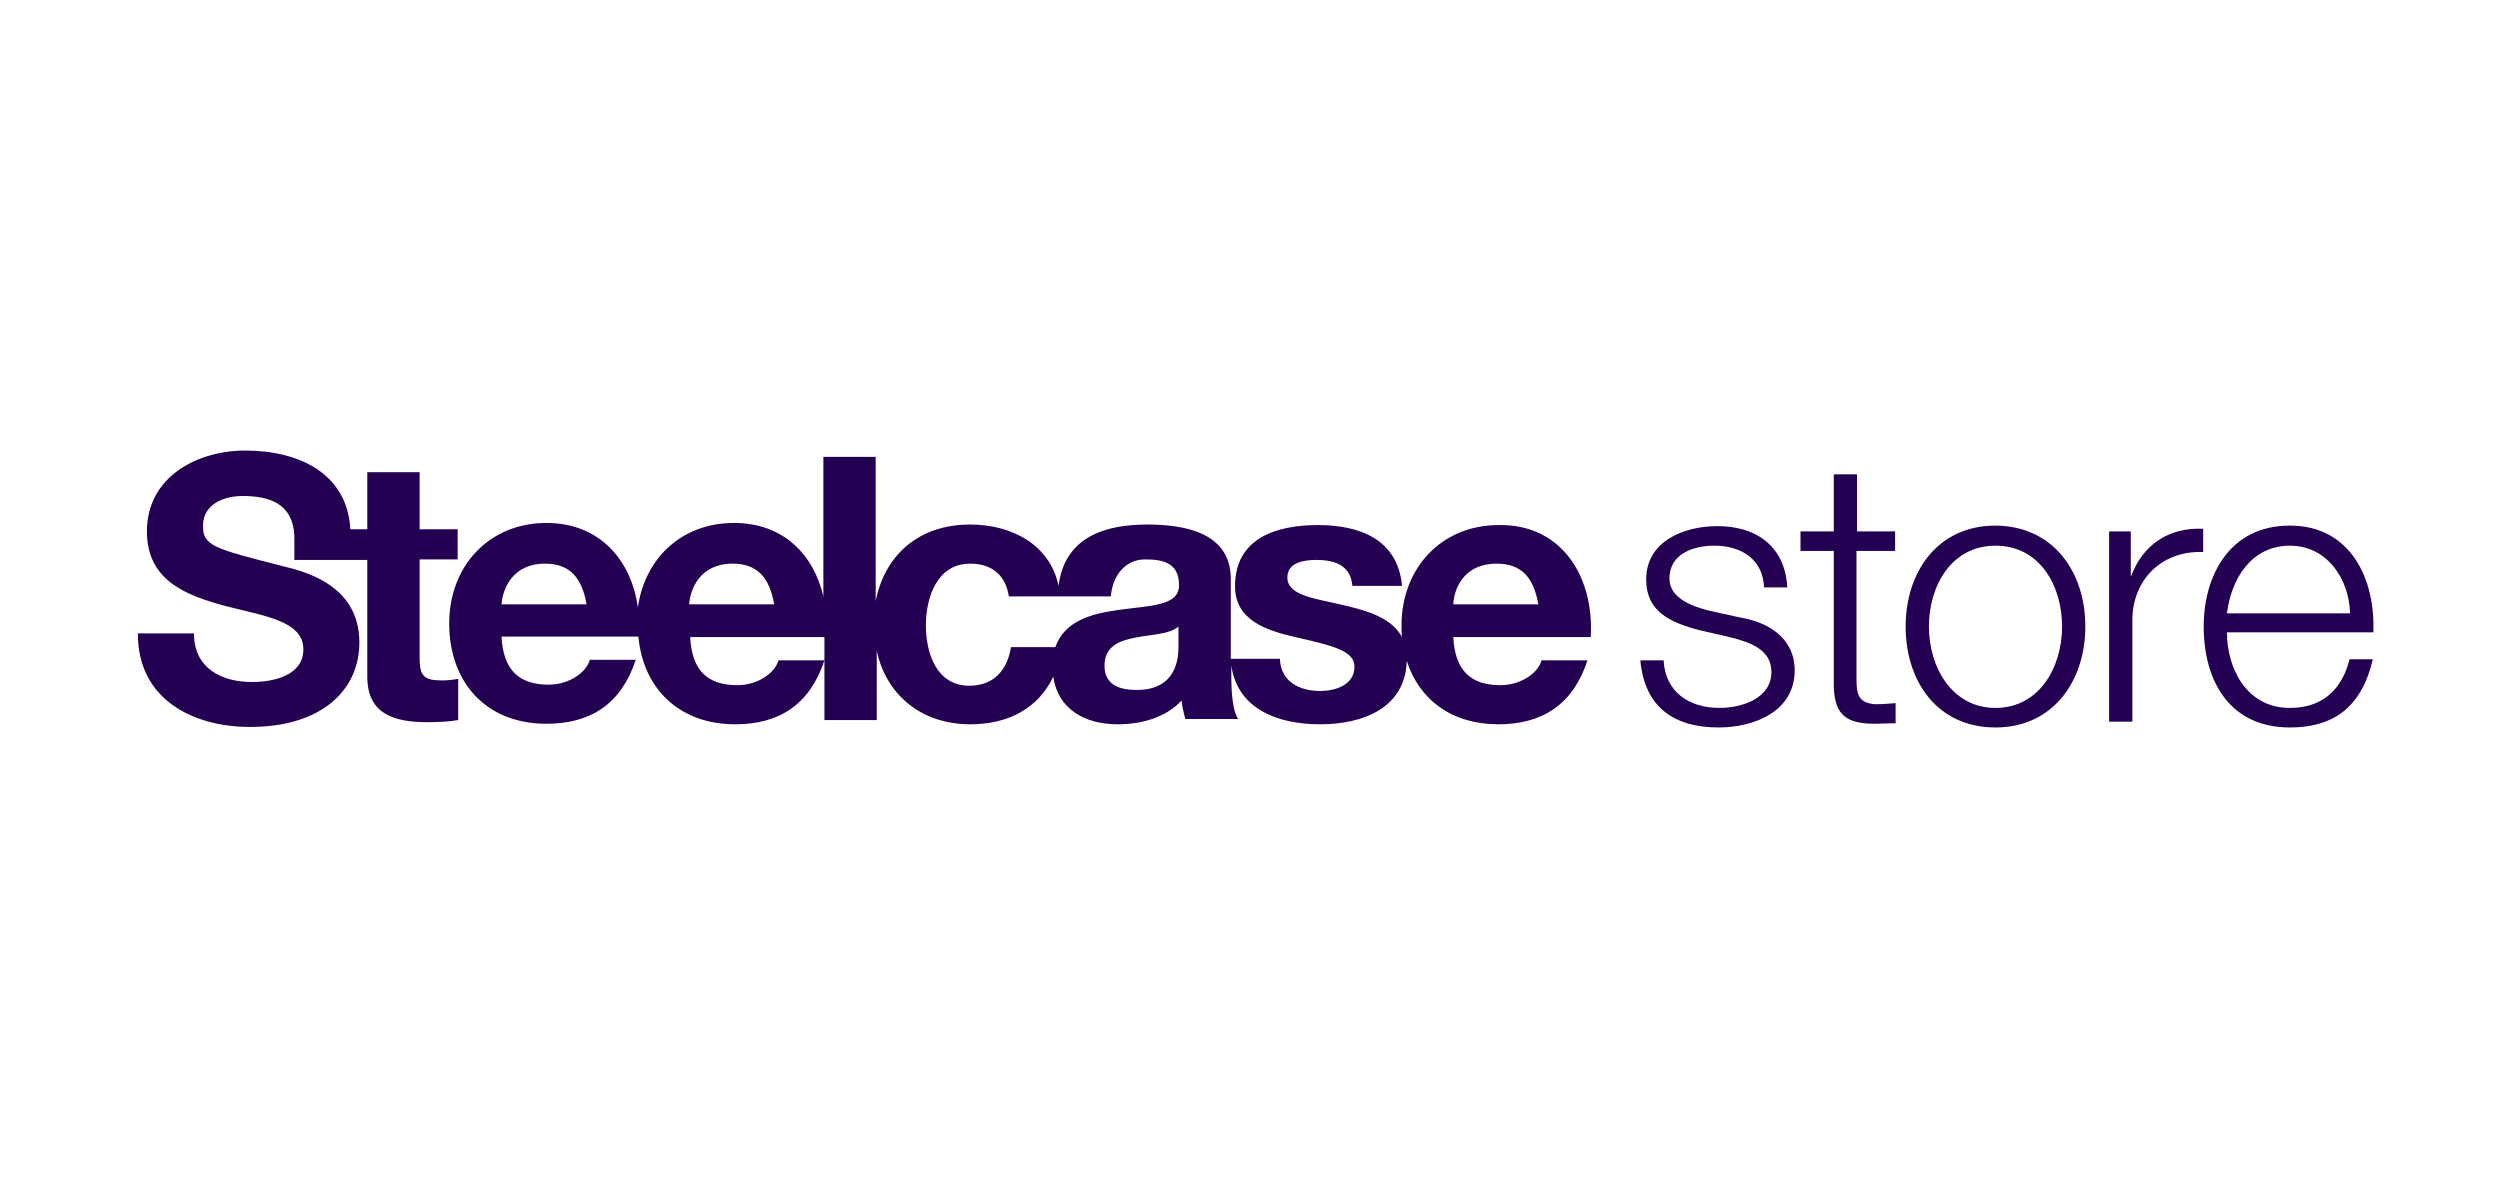 <?xml version="1.0" encoding="UTF-8"?> <svg xmlns="http://www.w3.org/2000/svg" width="191" height="90" viewBox="0 0 191 90" fill="none"><g clip-path="url(#clip0_6377_10991)"><path d="M134.772 44.879C134.691 42.699 132.995 41.689 130.977 41.689C129.402 41.689 127.545 42.295 127.545 44.192C127.545 45.727 129.321 46.332 130.573 46.655L132.955 47.18C134.974 47.503 137.114 48.674 137.114 51.218C137.114 54.367 134.005 55.578 131.3 55.578C127.908 55.578 125.647 54.044 125.324 50.451H127.101C127.222 52.833 128.998 54.084 131.38 54.084C133.076 54.084 135.337 53.358 135.337 51.339C135.337 49.643 133.763 49.078 132.148 48.674L129.846 48.149C127.545 47.544 125.768 46.696 125.768 44.273C125.768 41.326 128.675 40.195 131.219 40.195C134.166 40.195 136.387 41.73 136.548 44.879H134.772Z" fill="#230052"></path><path d="M141.837 40.599H144.785V42.093H141.837V51.904C141.837 53.075 141.999 53.721 143.291 53.802C143.816 53.802 144.3 53.761 144.825 53.721V55.255C144.3 55.255 143.775 55.296 143.25 55.296C140.868 55.296 140.061 54.488 140.101 52.025V42.093H137.558V40.599H140.101V36.239H141.878V40.599H141.837Z" fill="#230052"></path><path d="M159.319 47.867C159.319 52.026 156.856 55.578 152.456 55.578C148.014 55.578 145.592 52.066 145.592 47.867C145.592 43.668 148.055 40.155 152.456 40.155C156.897 40.196 159.319 43.708 159.319 47.867ZM147.368 47.867C147.368 50.935 149.104 54.085 152.456 54.085C155.807 54.085 157.543 50.976 157.543 47.867C157.543 44.758 155.847 41.69 152.456 41.69C149.064 41.69 147.368 44.798 147.368 47.867Z" fill="#230052"></path><path d="M161.177 40.6H162.792V43.991H162.832C163.721 41.609 165.699 40.277 168.323 40.398V42.174C165.093 42.053 162.913 44.355 162.913 47.383V55.135H161.137V40.6H161.177Z" fill="#230052"></path><path d="M170.14 48.351C170.14 50.935 171.553 54.085 174.944 54.085C177.528 54.085 178.942 52.591 179.507 50.37H181.283C180.516 53.681 178.619 55.578 174.944 55.578C170.342 55.578 168.363 52.026 168.363 47.867C168.363 44.031 170.301 40.155 174.944 40.155C179.588 40.155 181.485 44.233 181.324 48.311H170.14V48.351ZM179.547 46.858C179.466 44.193 177.771 41.69 174.944 41.69C171.997 41.69 170.463 44.233 170.14 46.858H179.547Z" fill="#230052"></path><path d="M90.037 49.361V47.867C89.35 48.472 87.937 48.472 86.726 48.715C85.474 48.957 84.384 49.401 84.384 50.855C84.384 52.348 85.555 52.712 86.847 52.712C89.916 52.712 90.037 50.249 90.037 49.361ZM38.316 46.171H44.817C44.453 44.152 43.565 43.062 41.627 43.062C39.124 43.062 38.397 45.041 38.316 46.171ZM52.65 46.171H59.15C58.786 44.152 57.898 43.062 55.96 43.062C53.457 43.062 52.73 45.041 52.65 46.171ZM80.993 45.565H77.076C76.834 43.95 75.784 43.062 74.129 43.062C71.585 43.062 70.737 45.646 70.737 47.786C70.737 49.886 71.545 52.389 74.048 52.389C75.906 52.389 76.955 51.218 77.238 49.441H80.629C81.316 47.463 83.335 46.898 85.353 46.615C87.816 46.252 90.077 46.333 90.077 44.718C90.077 43.022 88.906 42.739 87.493 42.739C85.959 42.739 84.99 43.991 84.869 45.565H80.993ZM121.529 48.674H111.032C111.153 51.218 112.364 52.348 114.625 52.348C116.24 52.348 117.532 51.379 117.774 50.451H121.287C120.156 53.883 117.774 55.336 114.464 55.336C110.911 55.336 108.407 53.438 107.479 50.491C107.358 54.125 104.087 55.336 100.857 55.336C97.668 55.336 94.559 54.206 94.074 50.855V51.702C94.074 53.035 94.195 54.367 94.599 54.932H90.562C90.44 54.488 90.319 54.004 90.279 53.519C89.027 54.852 87.17 55.336 85.394 55.336C82.85 55.336 80.831 54.165 80.468 51.702C79.337 54.084 77.076 55.336 74.129 55.336C70.374 55.336 67.709 53.075 66.983 49.724V55.013H62.986V48.674H52.73C52.851 51.218 54.063 52.348 56.324 52.348C57.939 52.348 59.231 51.379 59.473 50.451H62.986C61.855 53.883 59.473 55.336 56.162 55.336C51.923 55.336 49.137 52.631 48.773 48.634H38.316C38.438 51.178 39.649 52.308 41.91 52.308C43.525 52.308 44.817 51.339 45.059 50.41H48.572C47.441 53.842 45.059 55.296 41.748 55.296C37.145 55.296 34.319 52.147 34.319 47.624C34.319 43.264 37.347 39.953 41.748 39.953C45.867 39.953 48.249 42.86 48.733 46.413C49.258 42.658 52.084 39.953 56.081 39.953C59.877 39.953 62.178 42.416 62.905 45.565V34.906H66.902V45.929C67.588 42.456 70.132 40.074 74.129 40.074C77.278 40.074 80.226 41.609 80.872 44.758C81.356 40.922 84.586 40.074 87.655 40.074C90.562 40.074 94.034 40.72 94.034 44.233V50.33H97.789C97.829 52.066 99.283 52.792 100.857 52.792C101.988 52.792 103.482 52.348 103.482 50.935C103.482 49.724 101.826 49.32 98.96 48.674C96.658 48.149 94.357 47.342 94.357 44.798C94.357 41.084 97.546 40.115 100.696 40.115C103.885 40.115 106.792 41.205 107.115 44.758H103.32C103.199 43.224 102.028 42.779 100.575 42.779C99.686 42.779 98.354 42.941 98.354 44.112C98.354 45.565 100.615 45.727 102.876 46.292C104.612 46.696 106.348 47.261 107.115 48.674C107.075 48.392 107.075 48.069 107.075 47.786C107.075 43.425 110.103 40.115 114.504 40.115C119.43 40.034 121.812 44.233 121.529 48.674ZM111.032 46.171H117.532C117.169 44.152 116.28 43.062 114.342 43.062C111.799 43.062 111.072 45.041 111.032 46.171ZM32.058 36.077V40.438H34.965V42.739H32.058V50.289C32.058 51.622 32.381 51.985 33.754 51.985C34.158 51.985 34.562 51.945 35.006 51.864V55.013C34.319 55.134 33.471 55.175 32.664 55.175C30.201 55.175 28.061 54.609 28.061 51.702V42.779H22.489V40.922C22.368 38.5 20.632 37.894 18.533 37.894C17.119 37.894 15.505 38.5 15.505 40.196C15.505 41.73 16.474 41.932 21.48 43.224C22.933 43.587 27.456 44.516 27.456 49.078C27.456 52.752 24.549 55.538 19.098 55.538C14.657 55.538 10.498 53.358 10.538 48.392H14.818C14.818 51.056 16.918 52.106 19.259 52.106C20.794 52.106 23.176 51.662 23.176 49.603C23.176 47.423 20.148 47.059 17.2 46.292C14.213 45.485 11.225 44.354 11.225 40.599C11.225 36.4 15.101 34.422 18.735 34.422C22.772 34.422 26.527 36.118 26.769 40.438H28.061V36.077H32.058Z" fill="#230052"></path></g><defs><clipPath id="clip0_6377_10991"><rect width="170.786" height="21.157" fill="white" transform="translate(10.538 34.422)"></rect></clipPath></defs></svg> 
